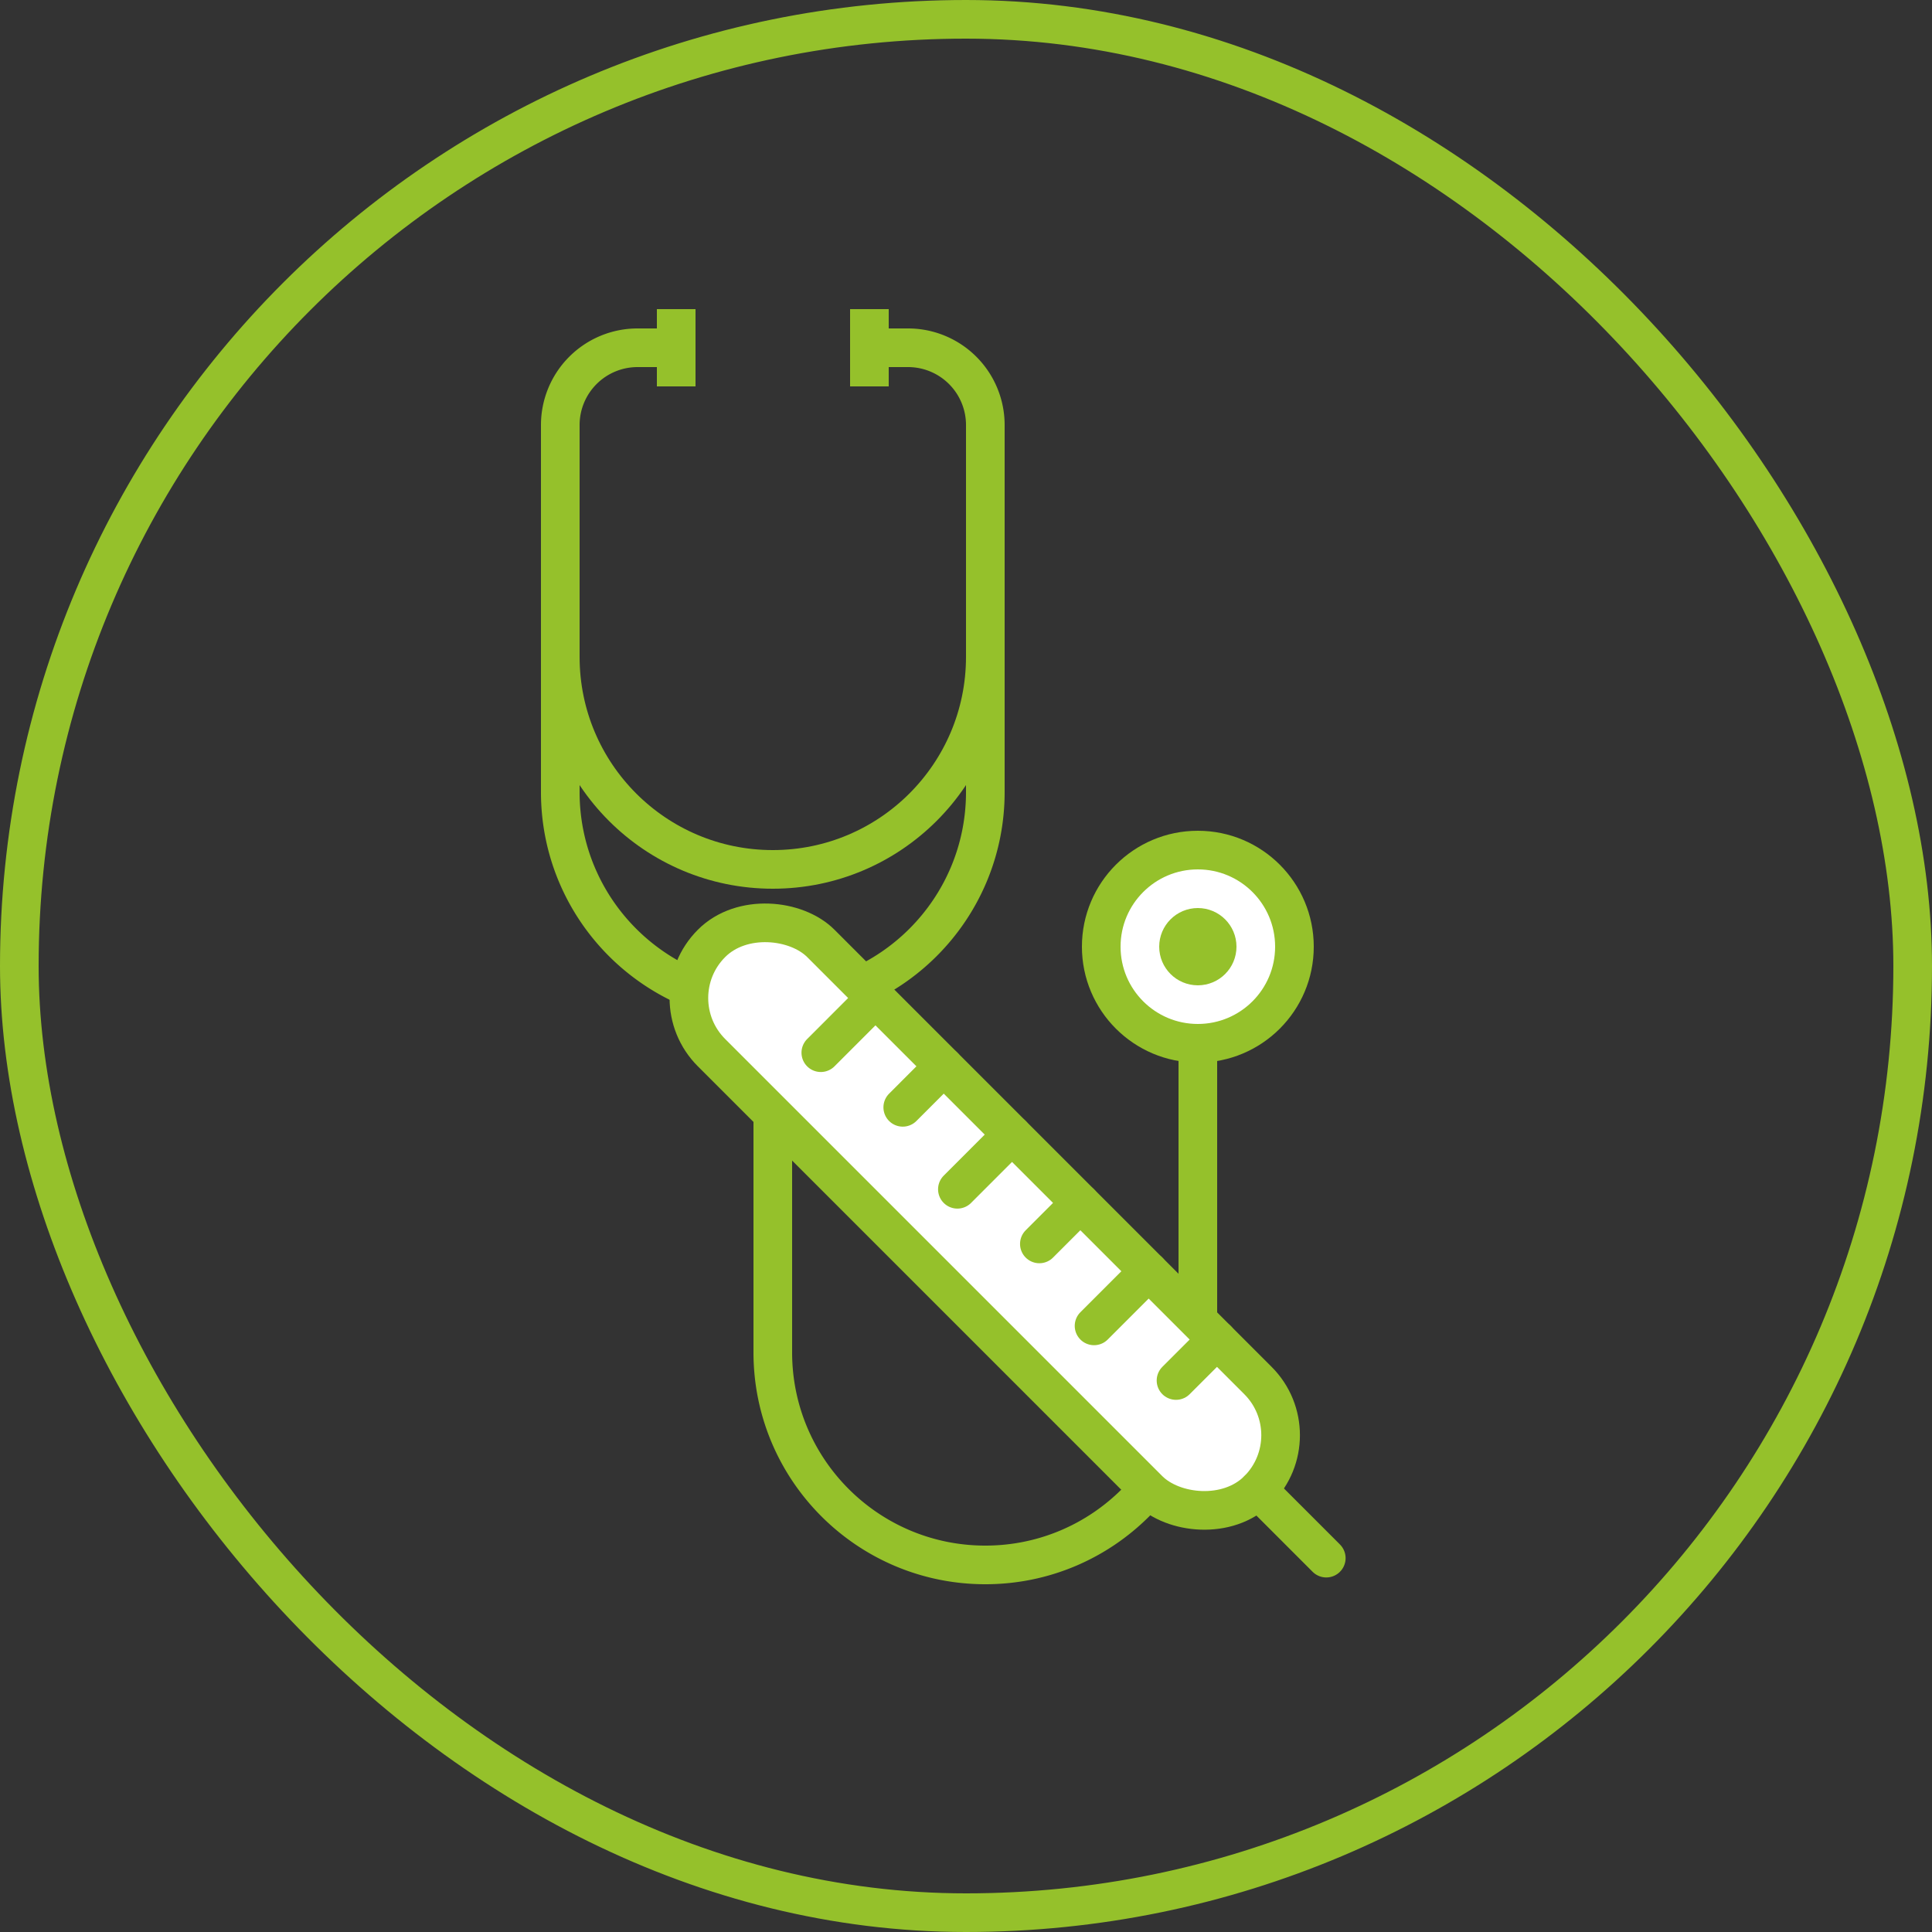 <svg width="100" height="100" fill="none" xmlns="http://www.w3.org/2000/svg"><rect width="100%" height="100%" fill="#333333" stroke="none"/><rect x="1" y="1" width="98" height="98" rx="49" stroke="#95C12B" stroke-width="2"/><path d="M36 18h-3a4 4 0 00-4 4v19c0 6.075 4.925 11 11 11v0c6.075 0 11-4.925 11-11V22a4 4 0 00-4-4h-3m-4 34v18c0 6.075 4.925 11 11 11v0c6.075 0 11-4.925 11-11V52" stroke="#95C12B" stroke-width="2"/><rect x="34" y="51.658" width="8" height="40" rx="4" transform="rotate(-45 34 51.658)" fill="#fff" stroke="#95C12B" stroke-width="2"/><path d="M65.113 77.113l3.535 3.536M45.313 51.658l-2.828 2.829m9.897 4.241l-2.828 2.829m9.902 4.242l-2.828 2.828m-7.781-13.434l-2.121 2.122m9.191 4.949l-2.12 2.121m9.195 4.949l-2.122 2.121" stroke="#95C12B" stroke-width="2" stroke-linecap="round"/><path d="M29 28v6c0 6.075 4.925 11 11 11v0c6.075 0 11-4.925 11-11v-6" stroke="#95C12B" stroke-width="2"/><path fill="#95C12B" d="M36 16v4h-2v-4zm10 0v4h-2v-4z"/><circle cx="62" cy="49" r="5" fill="#fff" stroke="#95C12B" stroke-width="2"/><circle cx="62" cy="49" r="1" fill="#fff" stroke="#95C12B" stroke-width="2"/></svg>